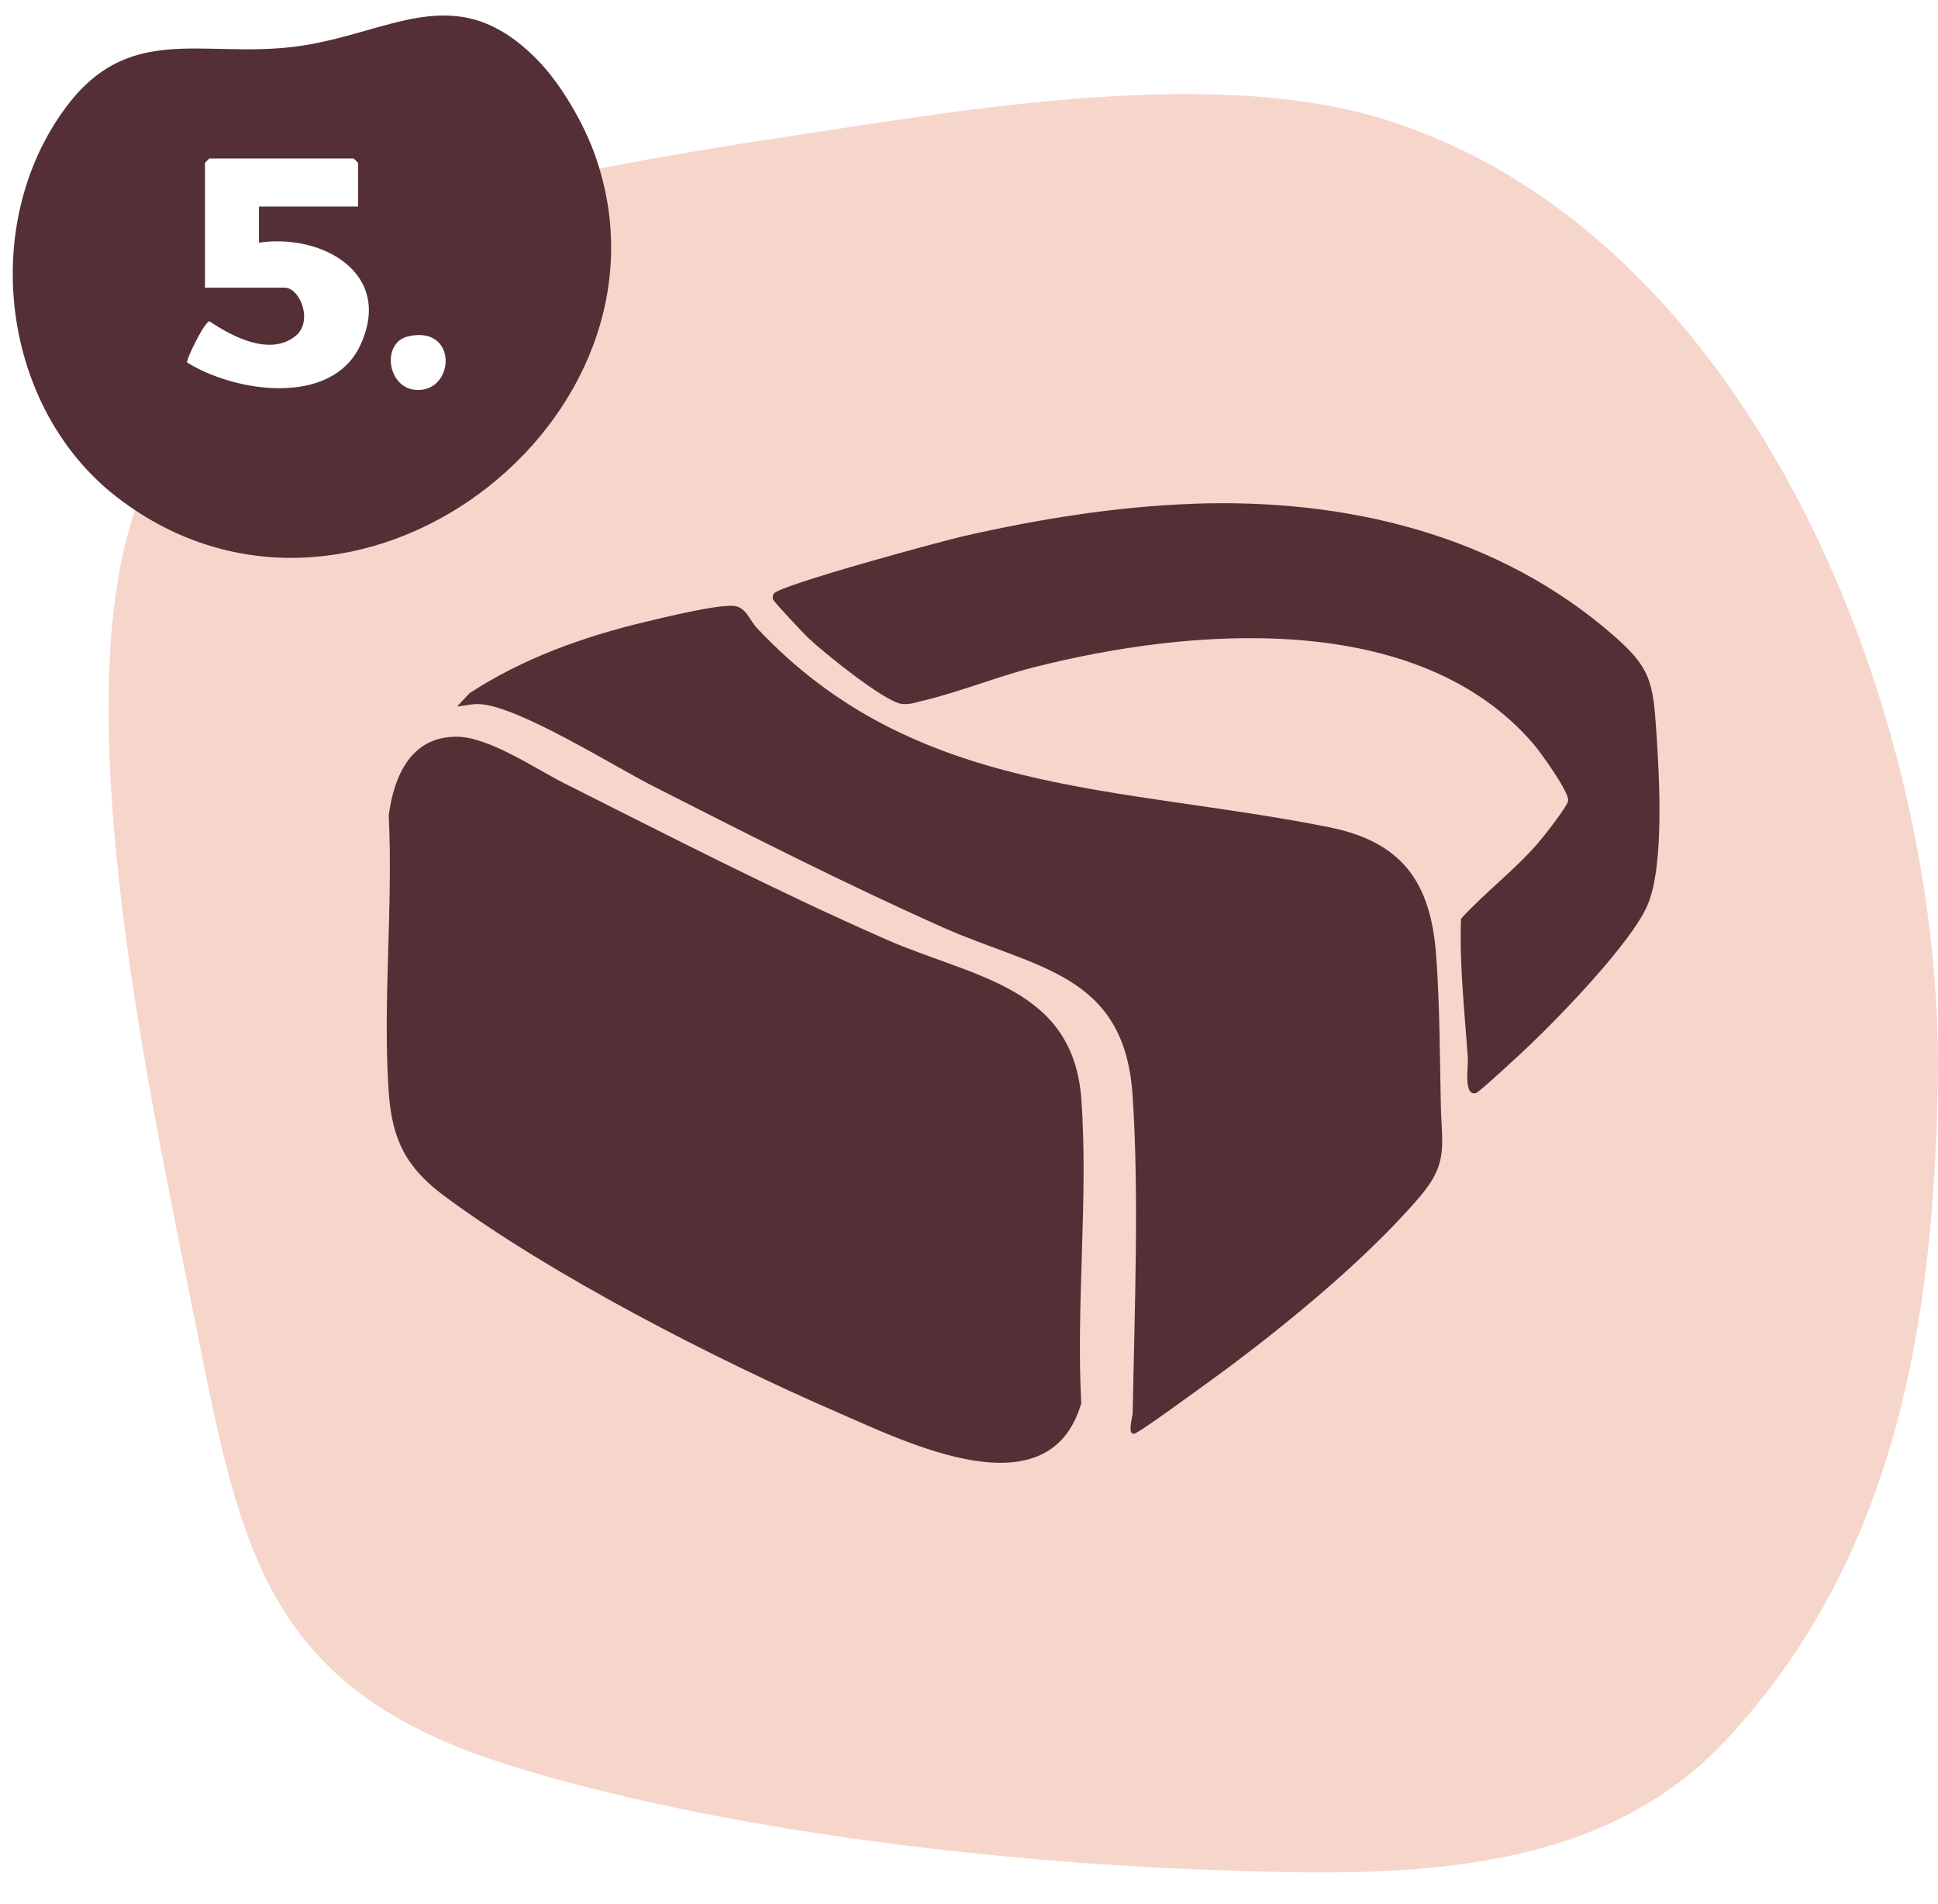 <svg xmlns="http://www.w3.org/2000/svg" width="57" height="56" viewBox="0 0 57 56" fill="none"><path d="M4.521 13.497L4.798 13.523C10.095 17.377 17.811 11.758 15.9 5.543L15.964 5.284C18.083 4.856 20.208 4.467 22.347 4.143C27.748 3.326 35.41 1.896 40.618 3.481C51.603 6.824 57.165 21.17 56.994 31.762C56.879 38.887 55.773 45.795 50.765 51.176C46.88 55.352 40.818 55.182 35.508 54.99C29.144 54.76 21.039 53.81 14.973 51.915C7.873 49.697 7.099 45.697 5.766 39.013C4.517 32.748 2.448 23.29 3.463 17.085C3.664 15.849 4.041 14.65 4.521 13.498V13.497Z" fill="#F6D6CB"></path><path d="M13.424 21.667C14.375 21.666 15.748 22.61 16.613 23.045C19.73 24.612 22.875 26.229 26.067 27.631C28.614 28.749 31.567 29.012 31.805 32.334C32.013 35.223 31.645 38.356 31.802 41.27C30.856 44.514 26.676 42.424 24.628 41.536C21.047 39.982 16.179 37.485 13.064 35.171C11.948 34.341 11.53 33.523 11.433 32.12C11.251 29.479 11.566 26.642 11.433 23.981C11.587 22.826 12.079 21.668 13.423 21.667H13.424Z" fill="#542F36"></path><path d="M13.446 20.774L13.812 20.384C15.383 19.361 17.168 18.72 18.987 18.288C19.531 18.158 21.145 17.761 21.608 17.823C21.943 17.868 22.054 18.248 22.262 18.47C26.915 23.433 32.888 23.086 39.082 24.327C41.221 24.756 42.076 25.92 42.239 28.084C42.345 29.5 42.347 31.051 42.377 32.484C42.401 33.68 42.613 34.191 41.769 35.184C40.115 37.129 37.435 39.294 35.349 40.789C35.1 40.966 33.468 42.168 33.347 42.169C33.152 42.171 33.312 41.675 33.314 41.561C33.367 38.626 33.508 35.077 33.31 32.193C33.063 28.607 30.445 28.486 27.72 27.27C24.857 25.993 21.997 24.538 19.201 23.117C18.04 22.527 15.252 20.773 14.118 20.709C13.865 20.694 13.685 20.762 13.445 20.774H13.446Z" fill="#542F36"></path><path d="M35.094 14.815C39.585 14.655 44.069 15.713 47.491 18.719C48.562 19.66 48.619 20.089 48.716 21.526C48.805 22.838 48.954 25.442 48.461 26.608C47.988 27.726 45.837 29.941 44.9 30.825C44.715 30.999 43.508 32.121 43.412 32.147C43.037 32.247 43.19 31.384 43.171 31.113C43.078 29.752 42.922 28.386 42.97 27.021C43.677 26.246 44.535 25.601 45.224 24.81C45.385 24.624 46.106 23.712 46.123 23.544C46.148 23.289 45.325 22.143 45.112 21.893C41.696 17.892 34.977 18.462 30.4 19.627C29.314 19.904 28.203 20.359 27.135 20.61C26.922 20.66 26.744 20.732 26.514 20.7C26.004 20.631 24.209 19.177 23.771 18.76C23.635 18.63 22.758 17.702 22.737 17.628C22.719 17.559 22.722 17.52 22.761 17.459C22.919 17.21 27.695 15.916 28.342 15.768C30.545 15.266 32.83 14.897 35.094 14.817V14.815Z" fill="#542F36"></path><path d="M17.504 4.571C17.176 3.644 16.514 2.492 15.829 1.785C13.39 -0.733 11.458 1.039 8.62 1.379C5.918 1.702 3.782 0.666 1.931 3.166C-0.637 6.631 0.041 12.021 3.468 14.644C10.388 19.942 20.25 12.338 17.504 4.571ZM10.595 10.159C9.747 11.966 6.908 11.54 5.505 10.661C5.46 10.597 6.012 9.46 6.161 9.449C6.835 9.903 7.952 10.49 8.699 9.875C9.215 9.451 8.828 8.46 8.369 8.46H6.029V4.794C6.029 4.784 6.151 4.662 6.161 4.662H10.399C10.408 4.662 10.531 4.786 10.531 4.794V6.076H7.617V7.136C9.476 6.865 11.59 8.037 10.594 10.16L10.595 10.159ZM12.254 11.469C11.387 11.431 11.204 10.075 12.006 9.892C13.474 9.555 13.39 11.518 12.254 11.469Z" fill="#542F36"></path></svg>